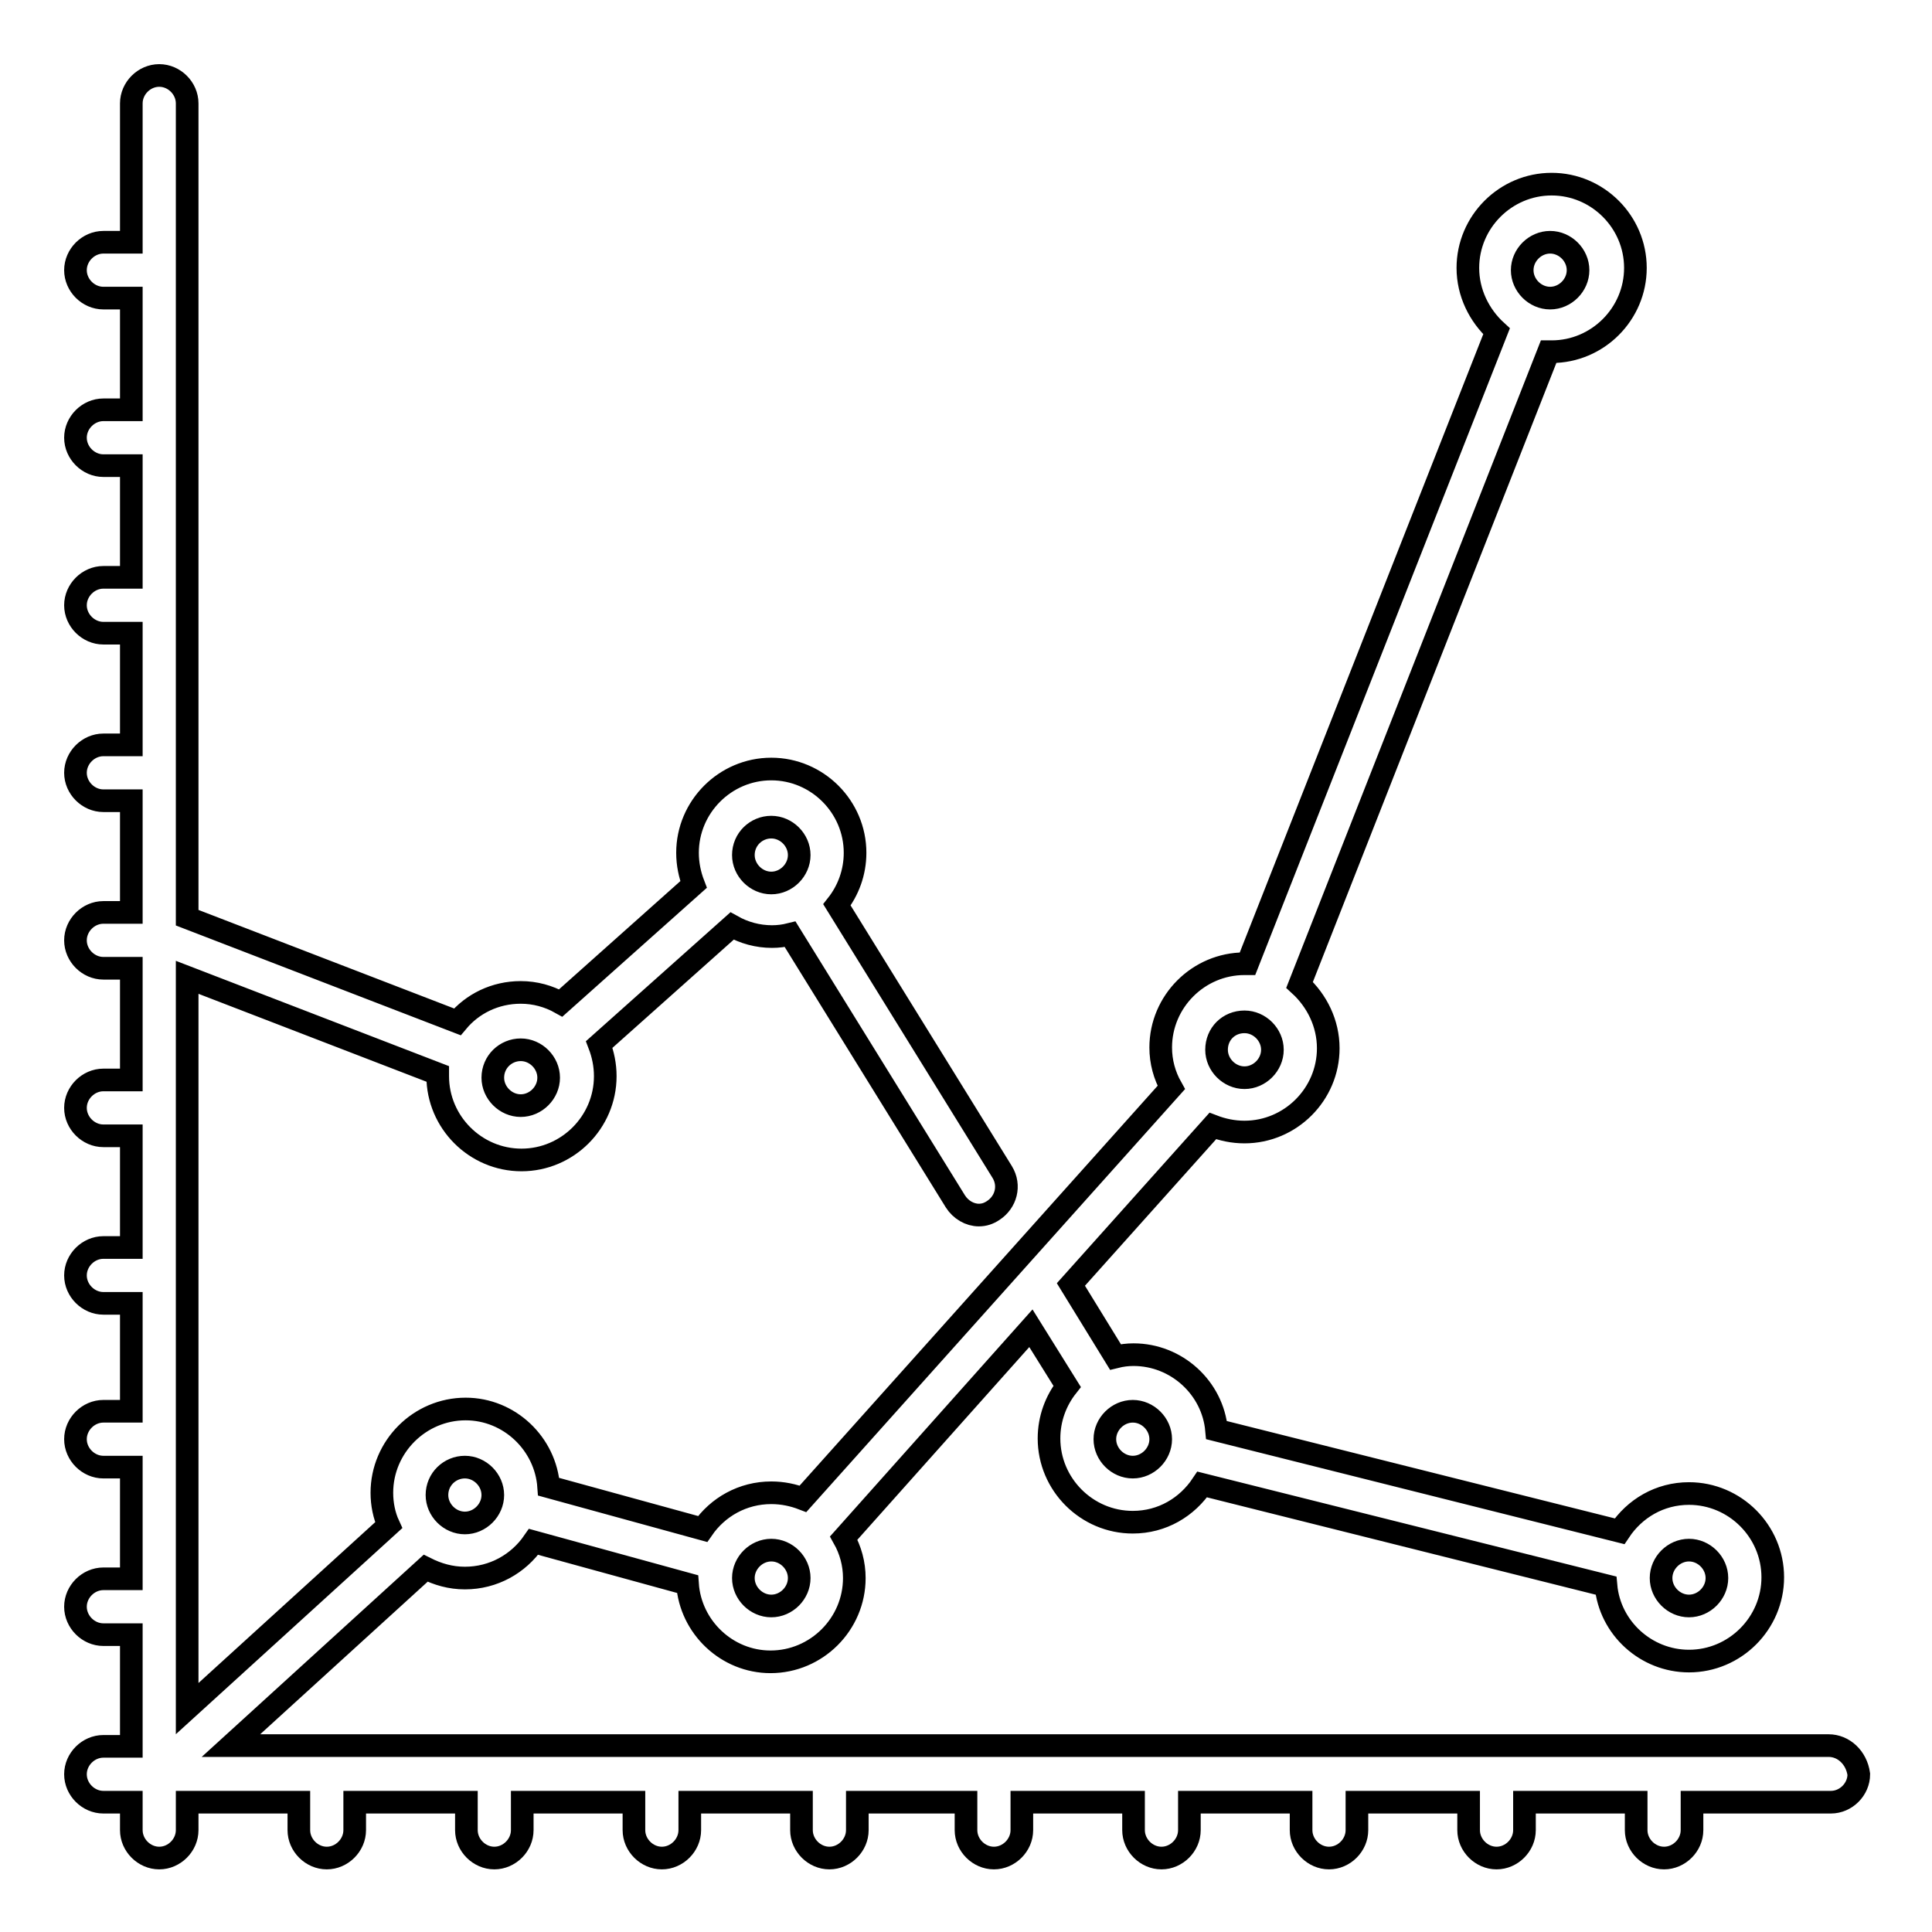 <?xml version="1.0" encoding="utf-8"?>
<!-- Svg Vector Icons : http://www.onlinewebfonts.com/icon -->
<!DOCTYPE svg PUBLIC "-//W3C//DTD SVG 1.1//EN" "http://www.w3.org/Graphics/SVG/1.1/DTD/svg11.dtd">
<svg version="1.1" xmlns="http://www.w3.org/2000/svg" xmlns:xlink="http://www.w3.org/1999/xlink" x="0px" y="0px" viewBox="0 0 256 256" enable-background="new 0 0 256 256" xml:space="preserve">
<g><g><path stroke-width="3" fill-opacity="0" stroke="#000000"  d="M242.3,231.3H30.6l25.8-23.5c1.6,0.8,3.3,1.3,5.2,1.3c3.8,0,7.1-1.9,9.1-4.8l20.4,5.6c0.4,5.7,5.2,10.3,11,10.3c6.1,0,11.1-5,11.1-11.1c0-1.9-0.5-3.7-1.4-5.3l24.8-27.8l4.8,7.7c-1.5,1.9-2.4,4.3-2.4,6.9c0,6.1,5,11.1,11.1,11.1c3.9,0,7.2-2,9.2-5l53.5,13.4c0.5,5.6,5.3,10,11,10c6.1,0,11.1-5,11.1-11.1s-5-11.1-11.1-11.1c-3.9,0-7.2,2-9.2,5l-53.4-13.4c-0.5-5.6-5.3-10-11-10c-0.8,0-1.6,0.1-2.4,0.3l-5.9-9.6l18.8-21c1.3,0.5,2.7,0.8,4.2,0.8c6.1,0,11.1-5,11.1-11.1c0-3.3-1.5-6.3-3.8-8.4l33-83.9c0.1,0,0.3,0,0.4,0c6.1,0,11.1-5,11.1-11.1c0-6.1-5-11.1-11.1-11.1c-6.1,0-11.1,5-11.1,11.1c0,3.3,1.5,6.3,3.8,8.4l-33,83.8c-0.1,0-0.3,0-0.4,0c-6.1,0-11.1,5-11.1,11.1c0,1.9,0.5,3.7,1.4,5.3l-48.8,54.5c-1.3-0.5-2.7-0.8-4.2-0.8c-3.8,0-7.1,1.9-9.1,4.8l-20.4-5.6c-0.4-5.7-5.2-10.3-11-10.3c-6.1,0-11.1,5-11.1,11.1c0,1.5,0.3,3,0.9,4.3l-26.7,24.3v-96.9l33.2,12.8c0,0.1,0,0.2,0,0.3c0,6.1,5,11.1,11.1,11.1c6.1,0,11.1-5,11.1-11.1c0-1.5-0.3-2.9-0.8-4.2l17.6-15.7c1.6,0.9,3.4,1.4,5.3,1.4c0.8,0,1.6-0.1,2.4-0.3l21.9,35.4c0.7,1.1,1.9,1.8,3.1,1.8c0.7,0,1.3-0.2,1.9-0.6c1.7-1.1,2.3-3.3,1.2-5.1l-21.9-35.4c1.5-1.9,2.4-4.3,2.4-6.9c0-6.1-5-11.1-11.1-11.1c-6.1,0-11.1,5-11.1,11.1c0,1.5,0.3,2.9,0.8,4.2l-17.6,15.7c-1.6-0.9-3.4-1.4-5.3-1.4c-3.4,0-6.4,1.5-8.4,3.9l-35.8-13.8V13.7c0-2-1.7-3.7-3.7-3.7c-2,0-3.7,1.7-3.7,3.7v18.4h-3.7c-2,0-3.7,1.7-3.7,3.7c0,2,1.7,3.7,3.7,3.7h3.7v14.8h-3.7c-2,0-3.7,1.7-3.7,3.7c0,2,1.7,3.7,3.7,3.7h3.7v14.8h-3.7c-2,0-3.7,1.7-3.7,3.7c0,2,1.7,3.7,3.7,3.7h3.7v14.8h-3.7c-2,0-3.7,1.7-3.7,3.7c0,2,1.7,3.7,3.7,3.7h3.7v14.8h-3.7c-2,0-3.7,1.7-3.7,3.7c0,2,1.7,3.7,3.7,3.7h3.7v14.8h-3.7c-2,0-3.7,1.7-3.7,3.7c0,2,1.7,3.7,3.7,3.7h3.7v14.8h-3.7c-2,0-3.7,1.7-3.7,3.7c0,2,1.7,3.7,3.7,3.7h3.7V187h-3.7c-2,0-3.7,1.7-3.7,3.7s1.7,3.7,3.7,3.7h3.7v14.8h-3.7c-2,0-3.7,1.7-3.7,3.7c0,2,1.7,3.7,3.7,3.7h3.7v14.8h-3.7c-2,0-3.7,1.7-3.7,3.7c0,2,1.7,3.7,3.7,3.7h3.7v3.7c0,2,1.7,3.7,3.7,3.7c2,0,3.7-1.7,3.7-3.7v-3.7h14.8v3.7c0,2,1.7,3.7,3.7,3.7s3.7-1.7,3.7-3.7v-3.7h14.8v3.7c0,2,1.7,3.7,3.7,3.7c2,0,3.7-1.7,3.7-3.7v-3.7h14.8v3.7c0,2,1.7,3.7,3.7,3.7c2,0,3.7-1.7,3.7-3.7v-3.7h14.8v3.7c0,2,1.7,3.7,3.7,3.7c2,0,3.7-1.7,3.7-3.7v-3.7H128v3.7c0,2,1.7,3.7,3.7,3.7c2,0,3.7-1.7,3.7-3.7v-3.7h14.8v3.7c0,2,1.7,3.7,3.7,3.7s3.7-1.7,3.7-3.7v-3.7h14.8v3.7c0,2,1.7,3.7,3.7,3.7c2,0,3.7-1.7,3.7-3.7v-3.7h14.8v3.7c0,2,1.7,3.7,3.7,3.7c2,0,3.7-1.7,3.7-3.7v-3.7h14.8v3.7c0,2,1.7,3.7,3.7,3.7c2,0,3.7-1.7,3.7-3.7v-3.7h18.4c2,0,3.7-1.7,3.7-3.7C246,232.9,244.3,231.3,242.3,231.3z M223.8,205.4c2,0,3.7,1.7,3.7,3.7s-1.7,3.7-3.7,3.7c-2,0-3.7-1.7-3.7-3.7S221.8,205.4,223.8,205.4z M153.8,190.7c0,2-1.7,3.7-3.7,3.7s-3.7-1.7-3.7-3.7s1.7-3.7,3.7-3.7S153.8,188.7,153.8,190.7z M205.4,32.1c2,0,3.7,1.7,3.7,3.7c0,2-1.7,3.7-3.7,3.7c-2,0-3.7-1.7-3.7-3.7C201.7,33.8,203.4,32.1,205.4,32.1z M102.2,109.6c2,0,3.7,1.7,3.7,3.7c0,2-1.7,3.7-3.7,3.7c-2,0-3.7-1.7-3.7-3.7C98.5,111.2,100.2,109.6,102.2,109.6z M69,139.1c2,0,3.7,1.7,3.7,3.7c0,2-1.7,3.7-3.7,3.7c-2,0-3.7-1.7-3.7-3.7C65.3,140.7,67,139.1,69,139.1z M164.9,135.4c2,0,3.7,1.7,3.7,3.7c0,2-1.7,3.7-3.7,3.7c-2,0-3.7-1.7-3.7-3.7C161.2,137,162.8,135.4,164.9,135.4z M102.2,205.4c2,0,3.7,1.7,3.7,3.7s-1.7,3.7-3.7,3.7c-2,0-3.7-1.7-3.7-3.7S100.2,205.4,102.2,205.4z M61.6,194.4c2,0,3.7,1.7,3.7,3.7c0,2-1.7,3.7-3.7,3.7c-2,0-3.7-1.7-3.7-3.7C57.9,196,59.6,194.4,61.6,194.4z"/><g></g><g></g><g></g><g></g><g></g><g></g><g></g><g></g><g></g><g></g><g></g><g></g><g></g><g></g><g></g></g></g>
</svg>